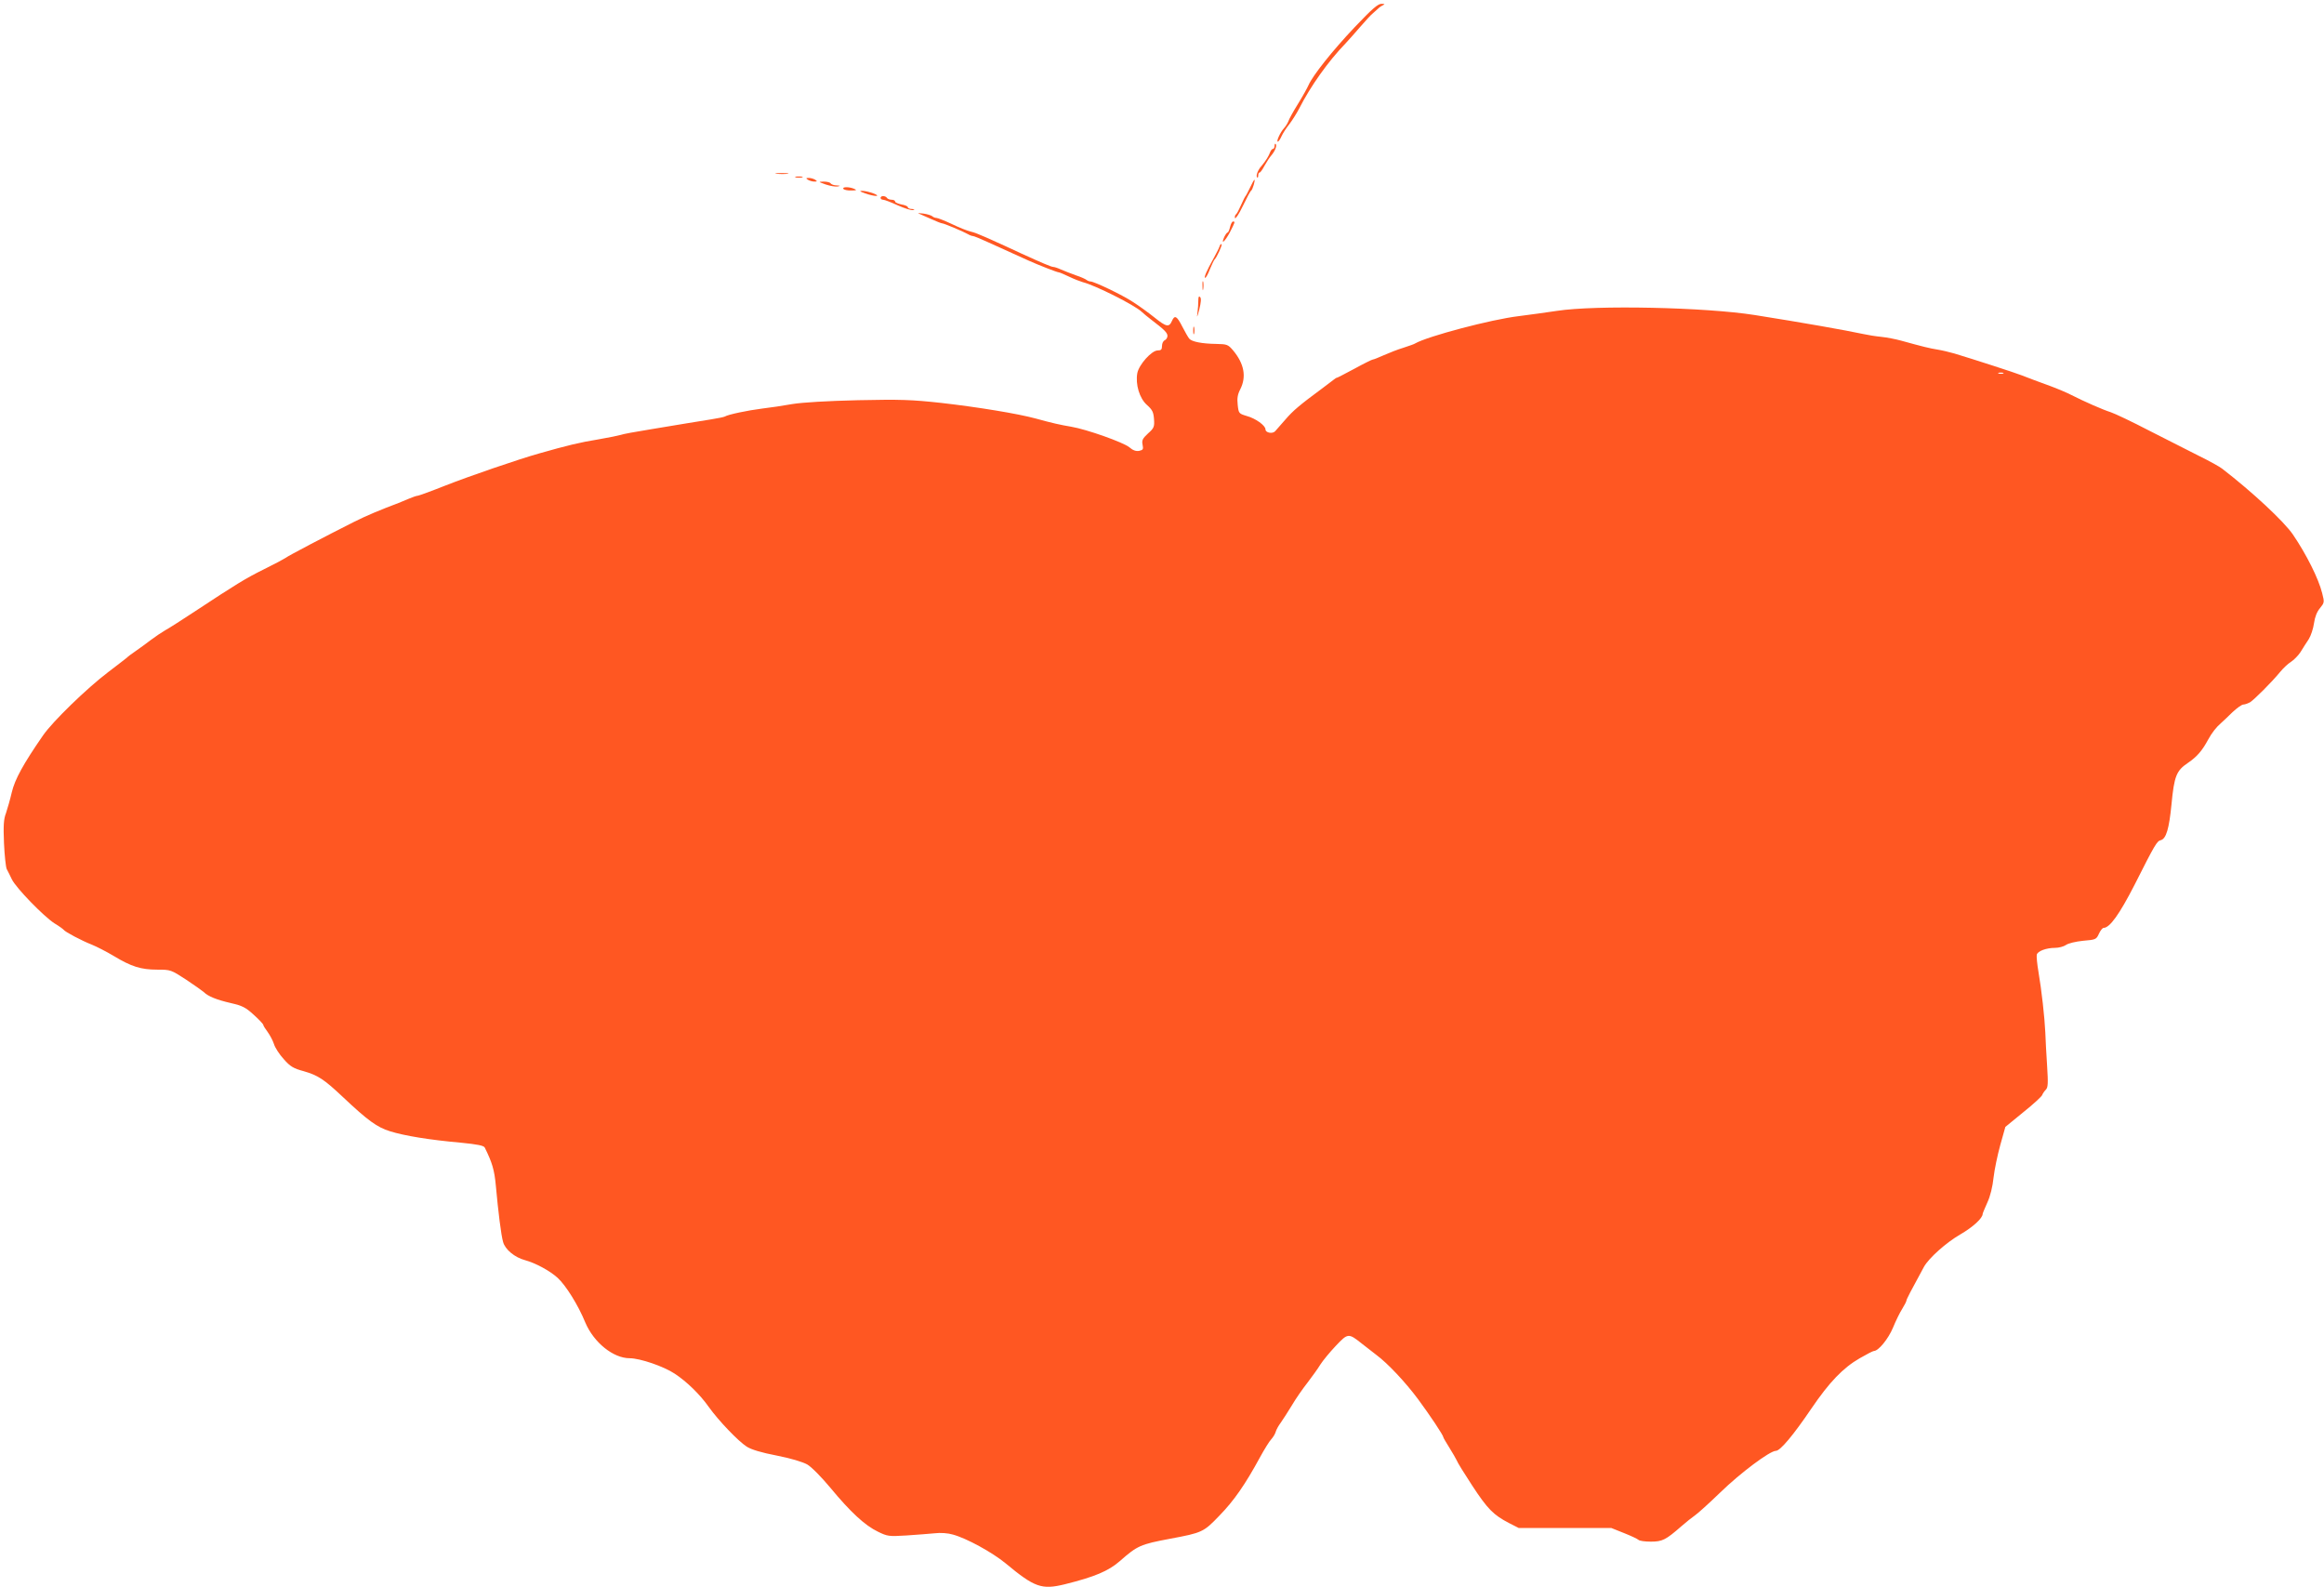 <?xml version="1.0" standalone="no"?>
<!DOCTYPE svg PUBLIC "-//W3C//DTD SVG 20010904//EN"
 "http://www.w3.org/TR/2001/REC-SVG-20010904/DTD/svg10.dtd">
<svg version="1.0" xmlns="http://www.w3.org/2000/svg"
 width="1280pt" height="874pt" viewBox="0 0 1280 874"
 preserveAspectRatio="xMidYMid meet">
<g transform="translate(0,874) scale(0.1,-0.1)"
fill="#ff5722" stroke="none">
<path d="M7460 8589 c-122 -129 -230 -265 -253 -318 -6 -14 -32 -61 -58 -103
-26 -42 -50 -85 -53 -96 -4 -10 -14 -27 -24 -38 -21 -23 -44 -74 -34 -74 4 0
13 13 20 29 7 16 27 47 44 68 16 21 41 61 55 88 61 120 159 258 253 355 14 15
50 55 80 90 30 35 63 71 74 79 10 9 23 21 30 27 6 6 18 13 26 17 9 3 5 6 -10
6 -20 1 -52 -27 -150 -130z"/>
<path d="M7020 7937 c0 -9 -4 -17 -9 -17 -5 0 -11 -8 -15 -17 -7 -21 -25 -50
-48 -77 -21 -23 -32 -55 -24 -63 3 -4 6 1 6 10 0 10 3 17 8 17 4 0 16 17 27
38 11 20 28 46 37 56 20 23 33 55 24 63 -3 4 -6 -1 -6 -10z"/>
<path d="M4278 7783 c18 -2 45 -2 60 0 15 2 0 4 -33 4 -33 0 -45 -2 -27 -4z"/>
<path d="M4383 7763 c9 -2 25 -2 35 0 9 3 1 5 -18 5 -19 0 -27 -2 -17 -5z"/>
<path d="M4450 7750 c8 -5 24 -10 35 -10 17 0 17 2 5 10 -8 5 -24 10 -35 10
-17 0 -17 -2 -5 -10z"/>
<path d="M6885 7707 c-11 -23 -22 -44 -25 -47 -3 -3 -14 -25 -25 -50 -11 -25
-23 -48 -28 -51 -5 -4 -7 -13 -5 -20 2 -7 22 22 43 66 21 44 41 82 46 85 8 5
24 60 18 60 -2 0 -13 -19 -24 -43z"/>
<path d="M4548 7724 c24 -8 53 -13 65 -11 18 4 18 4 -5 6 -15 0 -30 6 -33 11
-3 6 -21 10 -38 10 -31 -1 -31 -1 11 -16z"/>
<path d="M4645 7700 c3 -5 23 -10 43 -9 30 0 33 2 17 9 -28 12 -67 12 -60 0z"/>
<path d="M4765 7675 c22 -8 49 -14 60 -14 28 1 -43 27 -75 28 -19 0 -16 -3 15
-14z"/>
<path d="M4850 7650 c0 -5 6 -10 14 -10 8 0 44 -14 81 -31 36 -16 74 -28 83
-26 12 3 11 5 -5 6 -13 0 -23 5 -23 10 0 5 -16 12 -35 15 -19 4 -35 11 -35 16
0 6 -9 10 -19 10 -11 0 -23 5 -26 10 -3 6 -13 10 -21 10 -8 0 -14 -4 -14 -10z"/>
<path d="M5060 7564 c8 -3 39 -17 68 -30 29 -13 56 -24 61 -24 10 0 117 -45
143 -60 10 -6 22 -10 27 -10 5 0 42 -15 83 -34 65 -30 125 -57 223 -101 53
-24 158 -65 167 -65 4 0 30 -11 57 -24 27 -13 61 -26 75 -30 68 -17 285 -126
324 -163 10 -10 34 -29 52 -43 75 -57 90 -73 90 -90 0 -10 -7 -20 -15 -24 -8
-3 -15 -17 -15 -31 0 -20 -5 -25 -24 -25 -33 0 -103 -78 -112 -125 -11 -62 12
-139 53 -175 30 -27 36 -39 39 -78 3 -42 0 -50 -33 -79 -30 -28 -35 -38 -30
-62 5 -25 3 -29 -19 -34 -17 -3 -35 3 -54 20 -33 27 -236 99 -320 113 -59 10
-101 19 -195 45 -99 27 -319 63 -520 86 -165 18 -225 20 -460 15 -170 -4 -303
-12 -360 -21 -49 -9 -125 -20 -167 -25 -80 -10 -189 -33 -206 -44 -5 -3 -41
-10 -78 -16 -38 -6 -94 -15 -124 -20 -30 -5 -122 -20 -205 -34 -82 -13 -157
-27 -166 -31 -9 -3 -66 -15 -125 -25 -100 -16 -173 -34 -324 -77 -117 -33
-382 -124 -517 -177 -78 -31 -147 -56 -152 -56 -6 0 -27 -7 -48 -16 -21 -9
-47 -20 -58 -24 -103 -39 -173 -68 -245 -104 -161 -81 -365 -188 -378 -199 -7
-5 -59 -33 -116 -61 -103 -51 -152 -81 -384 -234 -70 -46 -143 -93 -162 -103
-19 -11 -55 -35 -80 -54 -25 -19 -63 -47 -85 -62 -22 -15 -42 -30 -45 -34 -3
-3 -50 -39 -105 -81 -117 -89 -304 -270 -358 -348 -110 -159 -155 -242 -172
-313 -9 -39 -24 -91 -32 -115 -13 -33 -15 -69 -11 -166 3 -67 10 -131 15 -142
6 -10 18 -36 28 -56 22 -47 177 -206 235 -243 25 -15 47 -31 50 -35 8 -12 101
-61 155 -82 27 -11 82 -39 122 -63 96 -58 149 -75 239 -75 74 0 76 -1 159 -55
47 -31 90 -62 98 -69 23 -23 70 -42 148 -60 65 -15 82 -24 127 -65 29 -26 52
-51 52 -55 0 -4 11 -22 24 -39 13 -18 29 -48 35 -67 6 -20 30 -57 54 -83 35
-40 53 -51 109 -66 80 -23 113 -45 216 -142 139 -131 189 -167 260 -189 79
-25 221 -48 391 -63 91 -9 126 -16 131 -27 41 -83 53 -123 61 -210 13 -143 29
-273 40 -310 11 -41 64 -85 121 -100 58 -16 136 -58 179 -97 45 -41 113 -149
153 -247 47 -110 154 -196 244 -196 57 0 188 -45 248 -85 67 -44 139 -114 189
-185 53 -74 161 -187 208 -217 25 -16 81 -33 165 -49 77 -15 143 -35 168 -49
23 -13 79 -70 128 -129 110 -133 190 -207 261 -241 53 -26 60 -27 158 -21 56
4 126 9 155 12 31 4 74 1 100 -7 75 -20 217 -98 290 -158 160 -133 199 -147
326 -116 165 41 241 73 304 128 97 85 112 92 277 123 176 33 184 36 271 127
80 82 142 171 224 322 24 44 52 89 62 99 10 11 21 29 24 40 3 12 16 35 28 51
12 17 39 59 61 95 21 36 60 92 86 125 25 33 58 78 71 100 14 22 52 68 85 103
67 71 70 71 143 13 25 -20 61 -48 81 -63 61 -45 159 -149 229 -243 65 -88 140
-200 140 -211 0 -3 15 -28 33 -57 18 -29 36 -60 40 -69 3 -10 42 -73 86 -140
84 -128 116 -161 203 -206 l53 -27 255 0 255 0 70 -28 c38 -15 74 -32 79 -37
6 -6 36 -10 68 -10 64 0 82 9 169 85 25 22 59 49 75 60 16 11 79 68 139 126
110 107 273 229 306 229 24 0 96 86 195 232 100 147 175 225 267 278 38 22 73
40 78 40 25 0 79 66 105 128 15 37 38 84 51 104 13 21 23 41 23 45 0 7 25 55
97 187 27 48 122 133 200 178 69 40 123 89 123 113 0 3 12 32 26 63 16 34 29
88 34 137 5 44 22 125 37 179 l28 100 99 81 c55 44 102 87 104 95 3 8 12 21
20 29 12 12 13 35 7 130 -4 64 -9 148 -10 186 -4 83 -20 230 -38 335 -7 41
-11 83 -9 92 4 20 52 38 101 38 20 0 47 7 60 16 12 9 54 19 94 23 69 6 73 7
87 38 8 18 20 33 26 33 34 0 88 76 170 236 114 226 124 242 145 247 30 8 46
64 59 197 15 157 27 186 91 229 50 34 78 67 111 128 20 37 45 69 72 92 10 9
38 35 62 59 25 23 51 42 60 42 8 0 24 6 36 12 25 16 120 111 166 167 18 22 45
47 60 56 15 10 39 33 52 53 13 21 33 53 46 72 12 19 25 59 29 88 5 35 16 63
33 83 24 30 25 32 12 82 -20 81 -87 214 -161 323 -50 73 -224 235 -390 363
-14 11 -70 42 -125 69 -54 27 -178 90 -274 139 -96 50 -193 96 -215 103 -44
14 -144 58 -215 94 -25 13 -79 36 -120 51 -86 31 -100 37 -155 58 -38 15 -264
88 -370 120 -27 8 -70 18 -95 22 -43 7 -76 15 -199 49 -29 8 -79 18 -110 21
-31 3 -74 10 -96 15 -103 22 -335 63 -600 105 -272 43 -876 56 -1090 23 -60
-9 -155 -22 -210 -29 -152 -18 -502 -111 -570 -150 -5 -4 -35 -14 -65 -24 -30
-9 -79 -28 -108 -41 -29 -13 -56 -24 -61 -24 -4 0 -49 -22 -100 -50 -51 -27
-94 -50 -97 -50 -3 0 -10 -4 -17 -10 -7 -5 -34 -26 -62 -47 -126 -93 -163
-124 -205 -173 -25 -29 -51 -58 -57 -65 -15 -16 -53 -8 -53 10 0 22 -55 61
-103 74 -43 13 -45 14 -50 61 -4 36 -1 57 14 86 35 69 22 141 -40 215 -27 31
-32 34 -92 35 -78 1 -135 12 -149 29 -6 7 -23 37 -38 66 -30 59 -42 66 -57 32
-16 -37 -31 -34 -97 19 -35 28 -88 66 -118 85 -59 39 -214 113 -234 113 -6 0
-16 4 -21 8 -6 5 -32 17 -60 26 -27 10 -64 24 -82 32 -17 8 -36 14 -42 14 -10
0 -60 21 -176 74 -27 13 -70 32 -95 44 -25 11 -70 31 -100 45 -31 14 -69 29
-85 32 -17 4 -63 22 -102 41 -40 19 -79 34 -86 34 -7 0 -17 4 -22 9 -6 5 -28
12 -50 15 -22 3 -33 3 -25 0z m5973 -881 c-7 -2 -19 -2 -25 0 -7 3 -2 5 12 5
14 0 19 -2 13 -5z"/>
<path d="M6775 7490 c-4 -16 -10 -30 -13 -30 -4 0 -12 -11 -19 -25 -21 -47 4
-25 31 26 29 57 30 59 17 59 -5 0 -12 -13 -16 -30z"/>
<path d="M6717 7383 c-3 -10 -19 -40 -34 -68 -37 -66 -54 -105 -45 -105 4 0
16 21 26 48 11 26 22 49 25 52 12 11 44 80 39 85 -3 3 -8 -2 -11 -12z"/>
<path d="M6623 7165 c0 -22 2 -30 4 -17 2 12 2 30 0 40 -3 9 -5 -1 -4 -23z"/>
<path d="M6600 7085 c0 -17 -2 -48 -5 -70 -4 -28 -1 -23 10 19 10 41 12 63 5
70 -7 7 -10 1 -10 -19z"/>
<path d="M6572 6920 c0 -19 2 -27 5 -17 2 9 2 25 0 35 -3 9 -5 1 -5 -18z"/>
</g>
</svg>
